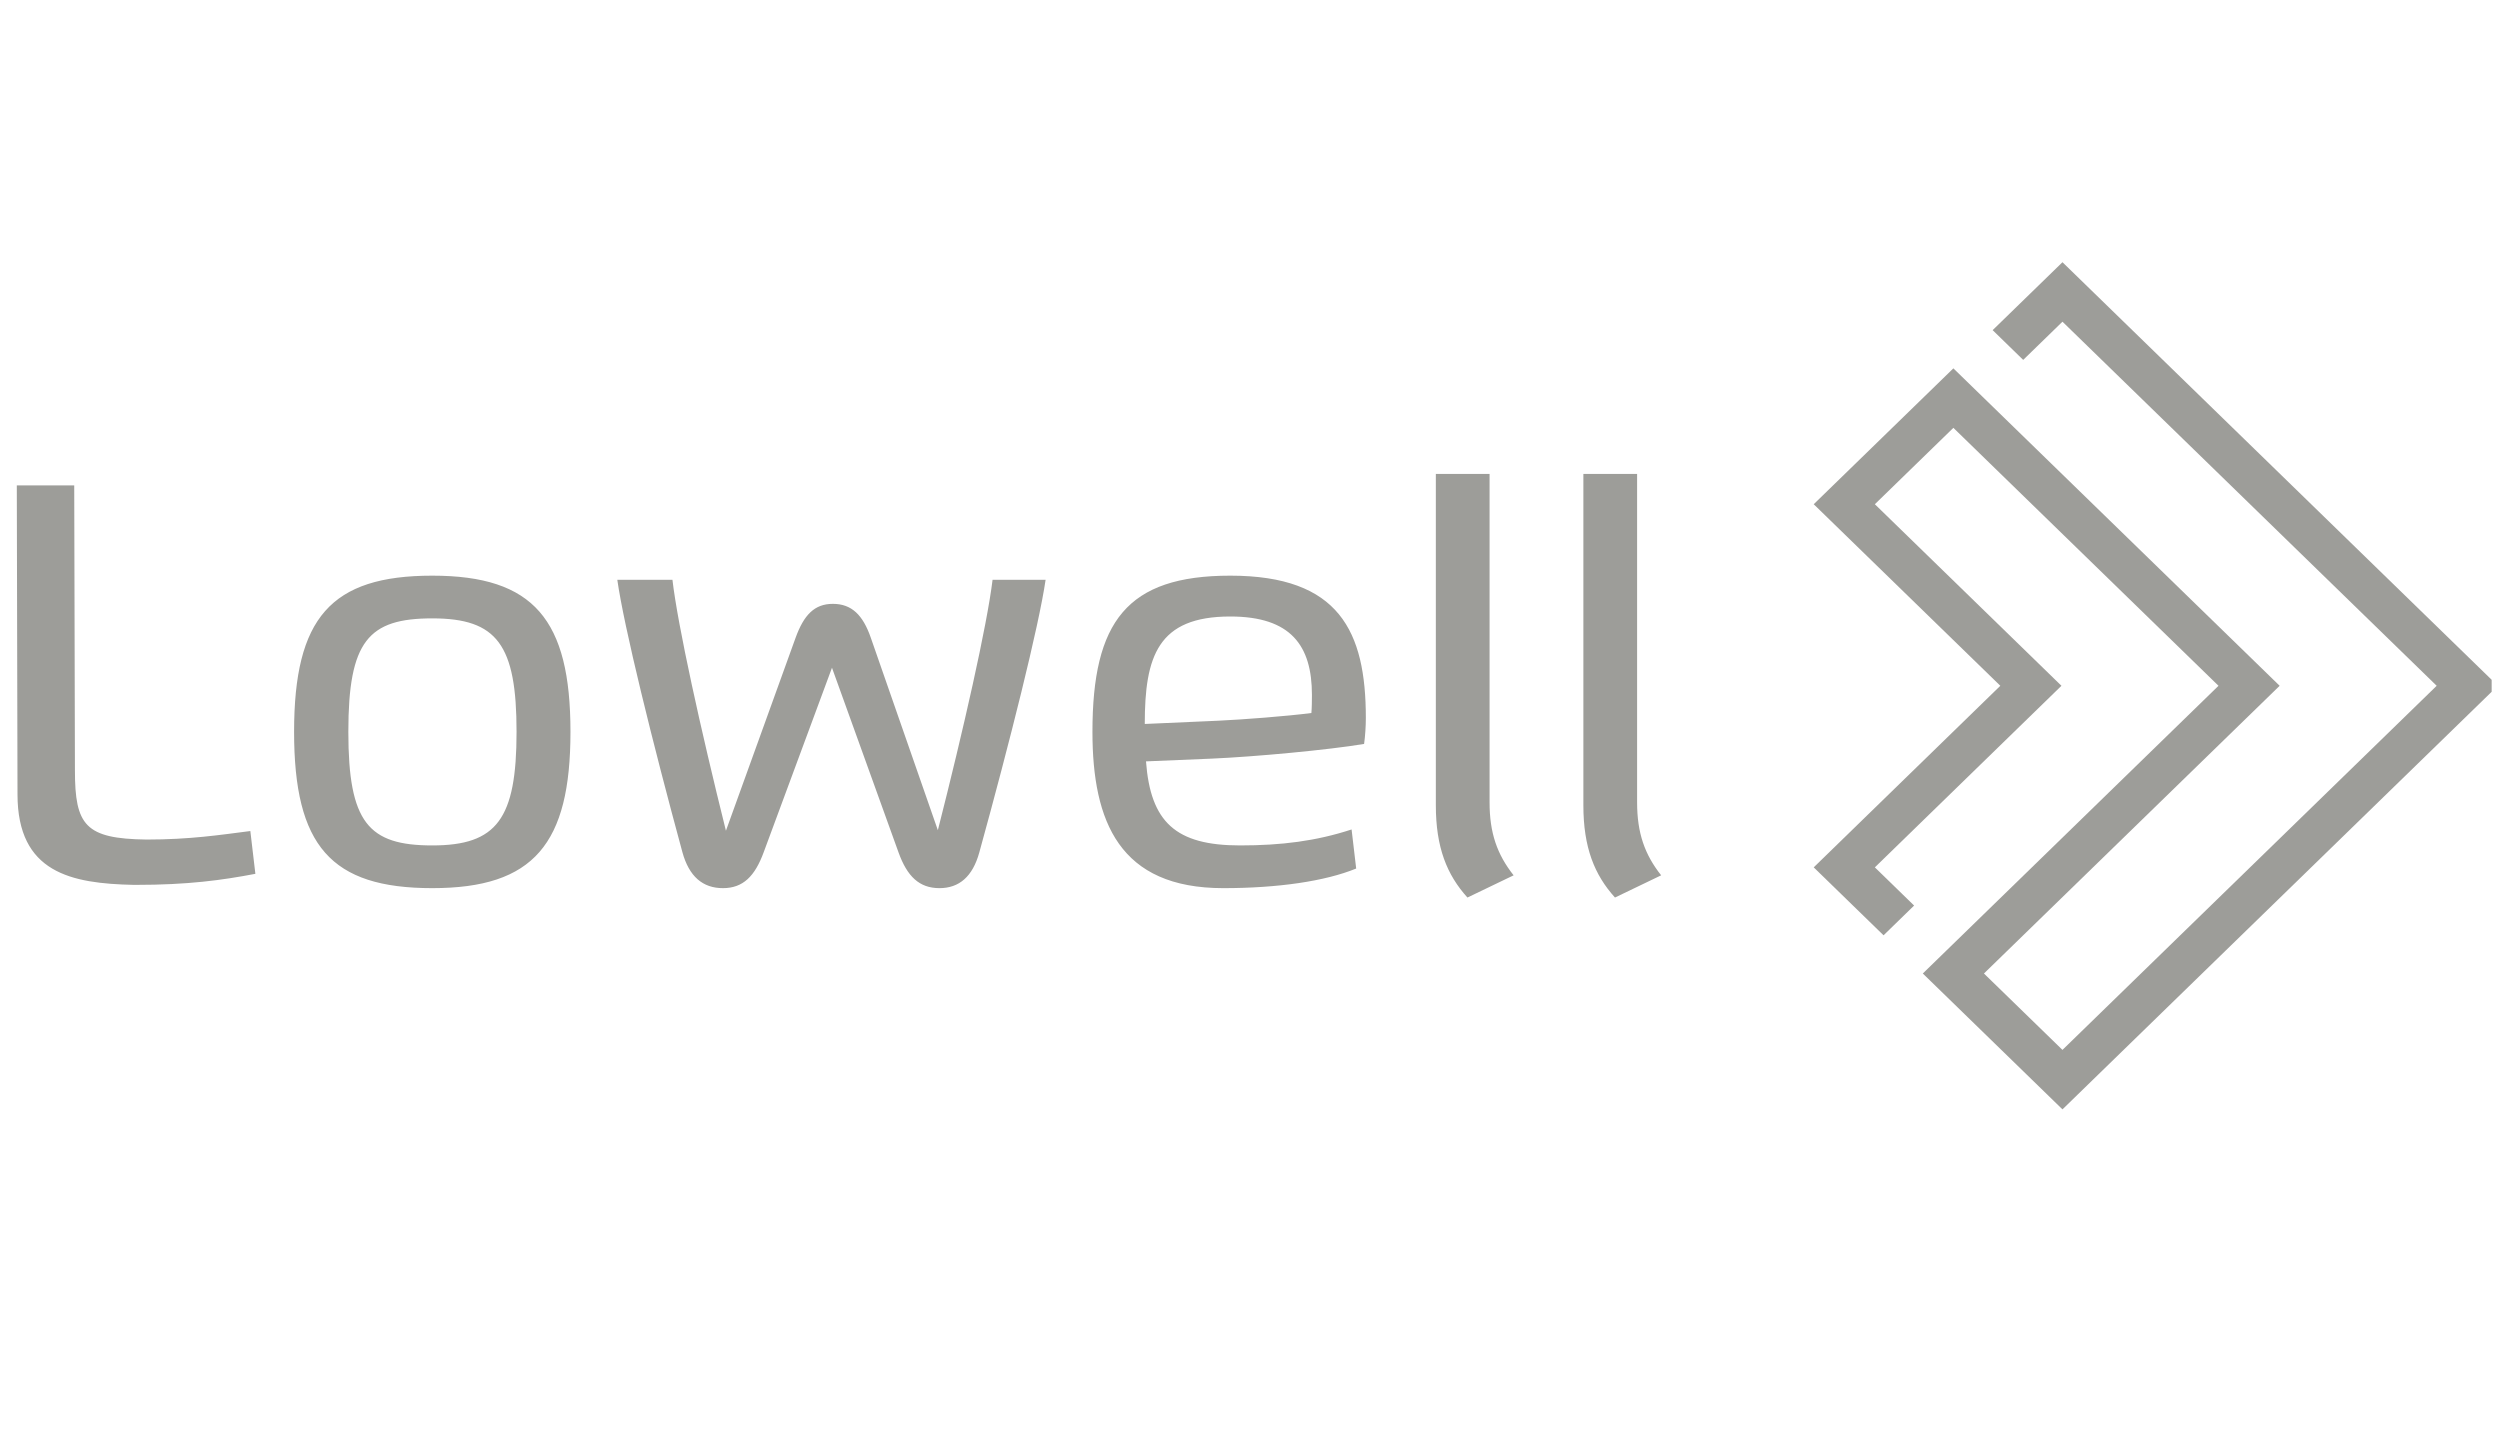 <?xml version="1.0" encoding="UTF-8" standalone="no"?><svg width="140" height="80" viewBox="0 0 140 80" fill="none" xmlns="http://www.w3.org/2000/svg">
<g clip-path="url(#clip0_2109_4653)">
<path fill-rule="evenodd" clip-rule="evenodd" d="M111.588 18.488L113.299 20.154L115.498 18.015L136.454 38.404L115.498 58.794L111.101 54.516L127.66 38.404L109.389 20.628L101.568 28.237L112.018 38.404L101.568 48.572L105.479 52.377L107.19 50.711L104.992 48.572L115.441 38.404L104.992 28.237L109.389 23.959L124.236 38.404L107.677 54.516L115.498 62.125L139.878 38.404L115.498 14.684L111.588 18.488Z" fill="#9D9D99"/>
<path fill-rule="evenodd" clip-rule="evenodd" d="M28.927 40.982C28.927 36.112 27.846 34.629 24.208 34.629C20.628 34.629 19.507 35.901 19.507 40.982C19.507 46.062 20.628 47.344 24.208 47.344C27.826 47.344 28.927 45.861 28.927 40.982ZM16.469 40.982C16.469 34.61 18.524 32.237 24.208 32.237C29.901 32.237 31.946 34.706 31.946 40.982C31.946 47.248 29.901 49.736 24.208 49.736C18.524 49.736 16.469 47.363 16.469 40.982ZM37.657 32.467C37.952 35.017 39.246 40.875 40.652 46.521L44.555 35.71C45.018 34.438 45.608 33.816 46.64 33.816C47.692 33.816 48.322 34.438 48.764 35.71L52.52 46.492C53.954 40.858 55.276 35.016 55.584 32.467H58.554C58.179 35.056 56.538 41.594 54.841 47.736C54.467 49.095 53.71 49.736 52.609 49.736C51.478 49.736 50.8 49.076 50.318 47.736L46.591 37.394L42.766 47.727C42.274 49.066 41.615 49.736 40.484 49.736C39.354 49.736 38.587 49.085 38.213 47.717C36.544 41.583 34.933 35.055 34.569 32.467H37.657ZM61.177 40.982C61.177 34.801 63.114 32.237 68.896 32.237C75.002 32.237 76.487 35.356 76.487 40.207C76.487 40.656 76.451 41.233 76.389 41.661C74.383 41.996 70.272 42.379 67.834 42.484L64.176 42.637C64.431 46.033 65.828 47.344 69.446 47.344C71.757 47.344 73.705 47.1 75.689 46.45L75.946 48.638C74.215 49.348 71.563 49.736 68.502 49.736C62.701 49.736 61.177 46.033 61.177 40.982ZM68.217 40.36C69.643 40.293 72.012 40.111 73.438 39.929C73.464 39.646 73.468 39.212 73.468 38.915C73.468 36.16 72.298 34.524 68.896 34.524C64.835 34.524 64.107 36.753 64.107 40.542L68.217 40.36ZM83.416 26.541V44.933C83.416 46.646 83.839 47.851 84.763 49.018L82.177 50.262C81.027 48.99 80.407 47.459 80.407 45.096V26.541H83.416ZM91.678 26.541V44.933C91.678 46.646 92.101 47.851 93.025 49.018L90.439 50.262C89.289 48.99 88.669 47.459 88.669 45.096V26.541H91.678ZM7.615 49.553H7.486C3.991 49.478 0.98 48.88 0.98 44.483L0.941 27.183H4.157L4.196 43.144C4.196 46.225 4.779 46.969 8.205 47.015C10.654 47.015 12.32 46.755 14.019 46.538L14.301 48.934C12.434 49.291 10.528 49.553 7.615 49.553Z" fill="#9D9D99"/>
</g>
<defs>
<clipPath id="clip0_2109_4653">
<rect width="138.592" height="80" fill="white" transform="translate(0.941)"/>
</clipPath>
</defs>
</svg>

